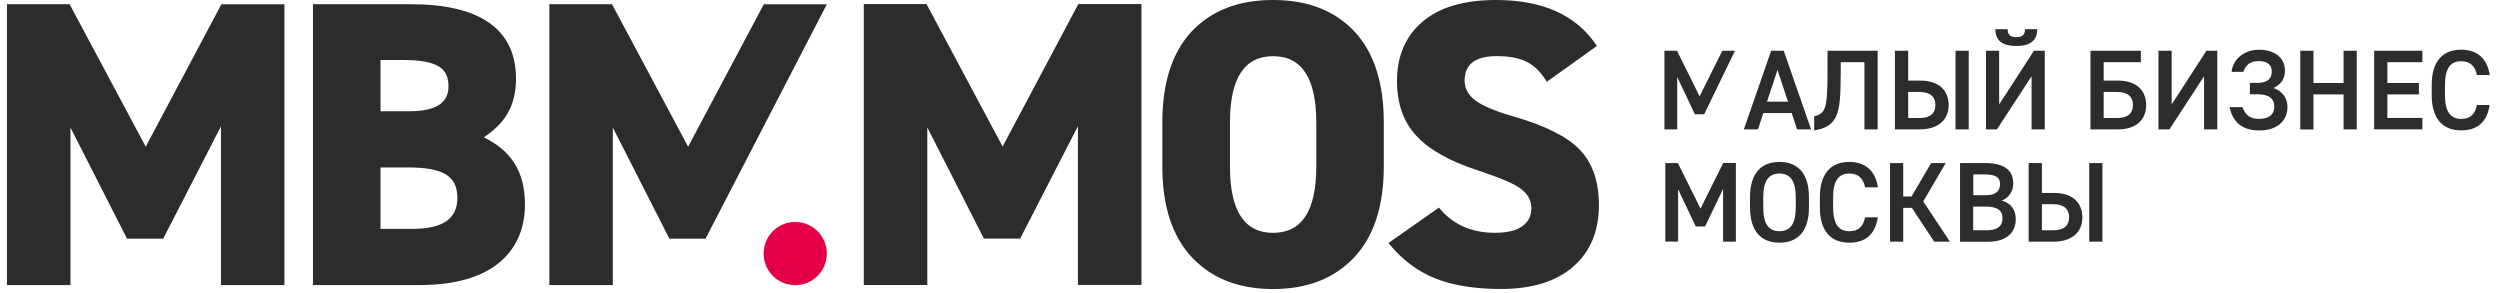<svg width="341" height="40" viewBox="0 0 341 40" fill="none" xmlns="http://www.w3.org/2000/svg">
<g clip-path="url(#clip0_14673_1821)">
<path d="M231.829 13.144L234.925 6.92H236.653L232.453 15.584H231.181L228.773 10.512V17.648H227.029V6.92H228.741L231.829 13.144ZM237.861 17.648L241.589 6.92H243.301L247.029 17.648H245.117L244.389 15.424H240.517L239.789 17.648H237.861ZM241.021 13.872H243.885L242.453 9.536L241.021 13.872ZM256.109 6.92V17.648H254.309V8.488H251.077V9.72C251.077 13.216 250.925 14.648 250.533 15.664C250.037 16.952 249.013 17.544 247.453 17.792V15.848C248.093 15.72 248.621 15.456 248.885 14.76C249.181 13.984 249.277 12.584 249.277 9.72V6.92H256.109ZM260.277 6.92V10.992H261.909C264.725 10.992 265.797 12.592 265.797 14.32C265.797 16.048 264.725 17.648 261.797 17.648H258.469V6.92H260.277ZM260.277 12.552V16.096H261.845C263.357 16.096 263.989 15.384 263.989 14.32C263.989 13.28 263.349 12.544 261.845 12.544H260.277V12.552ZM268.533 17.648H266.733V6.92H268.533V17.648ZM272.685 6.92V14.248L277.429 6.92H278.909V17.648H277.109V10.4L272.381 17.648H270.885V6.92H272.685ZM277.877 3.984C277.877 5.536 276.909 6.272 275.029 6.272C273.149 6.272 272.165 5.544 272.165 3.984H273.845C273.845 4.592 274.077 5.072 275.029 5.072C275.981 5.072 276.213 4.592 276.213 3.984H277.877ZM292.013 8.488H286.941V10.992H288.869C291.685 10.992 292.741 12.592 292.741 14.32C292.741 16.048 291.685 17.648 288.869 17.648H285.141V6.92H292.013V8.488ZM286.941 12.552V16.096H288.805C290.317 16.096 290.933 15.384 290.933 14.32C290.933 13.28 290.309 12.544 288.805 12.544H286.941V12.552ZM296.213 6.92V14.248L300.957 6.92H302.437V17.648H300.637V10.4L295.909 17.648H294.413V6.92H296.213ZM306.885 11.304H307.973C309.325 11.304 309.869 10.664 309.869 9.768C309.869 8.928 309.373 8.336 308.109 8.336C306.893 8.336 306.317 8.864 305.997 9.8H304.381C304.597 7.92 306.277 6.784 308.125 6.784C310.165 6.784 311.669 7.792 311.669 9.664C311.669 10.784 311.093 11.528 310.101 12.008C311.237 12.384 312.013 13.312 312.013 14.576C312.013 16.352 310.757 17.792 308.173 17.792C305.997 17.792 304.565 16.8 304.117 14.616H305.861C306.309 15.704 306.885 16.216 308.133 16.216C309.533 16.216 310.213 15.592 310.213 14.52C310.213 13.448 309.469 12.856 307.893 12.856H306.885V11.304ZM315.557 11.32H319.661V6.92H321.461V17.648H319.661V12.88H315.557V17.656H313.757V6.92H315.557V11.32ZM330.413 6.92V8.488H325.637V11.32H329.941V12.872H325.637V16.088H330.413V17.64H323.837V6.92H330.413ZM337.861 10.248C337.581 8.944 336.885 8.352 335.701 8.352C334.269 8.352 333.493 9.288 333.493 11.6V12.968C333.493 15.256 334.269 16.216 335.701 16.216C336.933 16.216 337.581 15.624 337.861 14.32H339.589C339.229 16.728 337.829 17.784 335.701 17.784C333.309 17.784 331.685 16.336 331.685 12.96V11.6C331.685 8.224 333.301 6.776 335.701 6.776C337.829 6.776 339.245 7.912 339.605 10.24H337.861V10.248ZM231.949 28.456L235.045 22.232H236.773V32.96H235.029V25.776L232.573 30.888H231.301L228.893 25.816V32.952H227.149V22.24H228.861L231.949 28.456ZM242.717 33.104C240.325 33.104 238.701 31.656 238.701 28.28V26.912C238.701 23.536 240.317 22.088 242.717 22.088C245.125 22.088 246.741 23.536 246.741 26.912V28.28C246.741 31.656 245.125 33.104 242.717 33.104ZM240.509 28.288C240.509 30.608 241.285 31.536 242.717 31.536C244.149 31.536 244.941 30.6 244.941 28.288V26.92C244.941 24.6 244.149 23.672 242.717 23.672C241.285 23.672 240.509 24.608 240.509 26.92V28.288ZM254.405 25.568C254.125 24.264 253.429 23.672 252.245 23.672C250.813 23.672 250.037 24.608 250.037 26.92V28.288C250.037 30.576 250.813 31.536 252.245 31.536C253.477 31.536 254.125 30.944 254.405 29.64H256.133C255.773 32.048 254.373 33.104 252.245 33.104C249.853 33.104 248.229 31.656 248.229 28.28V26.912C248.229 23.536 249.845 22.088 252.245 22.088C254.373 22.088 255.789 23.224 256.149 25.552H254.405V25.568ZM263.829 32.968L260.781 28.352H259.597V32.968H257.797V22.24H259.597V26.8H260.733L263.405 22.24H265.397L262.333 27.48L265.973 32.968H263.829ZM270.797 22.24C273.317 22.24 274.605 23.176 274.605 25.024C274.605 26.128 273.965 27.016 273.037 27.36C274.253 27.704 274.949 28.544 274.949 29.896C274.949 31.512 273.925 32.976 271.141 32.976H267.349V22.24H270.797ZM269.149 26.624H270.909C272.245 26.624 272.805 26.016 272.805 25.128C272.805 24.288 272.389 23.792 270.677 23.792H269.157V26.624H269.149ZM269.149 31.408H271.029C272.477 31.408 273.141 30.816 273.141 29.792C273.141 28.656 272.397 28.176 270.805 28.176H269.141V31.408H269.149ZM278.517 22.24V26.312H280.149C282.965 26.312 284.037 27.912 284.037 29.64C284.037 31.368 282.965 32.968 280.037 32.968H276.709V22.24H278.517ZM278.517 27.864V31.408H280.085C281.597 31.408 282.229 30.696 282.229 29.632C282.229 28.592 281.589 27.856 280.085 27.856H278.517V27.864ZM286.773 32.968H284.973V22.24H286.773V32.968ZM117.821 0.552H126.373L136.757 19.984L147.085 0.552H155.693V38.864H147.029V17.216L139.149 32.544H134.205L126.485 17.384V38.872H117.821V0.552ZM188.749 16.712V22.712C188.749 28.12 187.397 32.256 184.693 35.12C181.989 37.992 178.309 39.424 173.645 39.424C168.981 39.424 165.301 37.992 162.597 35.12C159.893 32.248 158.541 28.112 158.541 22.712V16.712C158.541 11.272 159.885 7.128 162.565 4.272C165.253 1.424 168.949 0 173.645 0C178.341 0 182.037 1.424 184.725 4.272C187.413 7.128 188.749 11.272 188.749 16.712ZM167.765 16.712V22.712C167.765 28.744 169.725 31.76 173.653 31.76C177.581 31.76 179.541 28.744 179.541 22.712V16.712C179.541 10.68 177.581 7.664 173.653 7.664C169.725 7.664 167.765 10.68 167.765 16.712ZM217.813 6.272L210.981 11.16C210.237 9.904 209.349 9.008 208.317 8.464C207.277 7.928 205.893 7.656 204.157 7.656C201.229 7.656 199.773 8.768 199.773 10.984C199.773 12.096 200.293 13.024 201.325 13.76C202.357 14.504 204.117 15.224 206.597 15.928C210.813 17.152 213.781 18.648 215.485 20.424C217.221 22.24 218.093 24.752 218.093 27.976C218.093 31.528 216.925 34.328 214.597 36.36C212.269 38.4 208.973 39.416 204.717 39.416C201.125 39.416 198.117 38.928 195.693 37.944C193.269 36.96 191.165 35.36 189.389 33.144L196.277 28.312C198.125 30.608 200.685 31.752 203.941 31.752C205.573 31.752 206.797 31.456 207.629 30.864C208.461 30.272 208.877 29.456 208.877 28.424C208.877 27.312 208.373 26.408 207.373 25.704C206.557 25.072 204.653 24.264 201.653 23.264C197.765 22.008 194.941 20.424 193.189 18.52C191.429 16.616 190.549 14.128 190.549 11.048C190.549 7.64 191.709 4.952 194.021 2.968C196.333 0.992 199.669 0 204.037 0C210.485 0 215.069 2.088 217.813 6.272ZM19.877 20.008L30.197 0.584H38.797V38.88H30.141V17.232L22.261 32.552H17.325L9.613 17.4V38.88H0.949V0.576H9.493L19.877 20.008ZM56.061 0.576C65.109 0.576 70.381 3.736 70.381 10.736C70.381 14.68 68.661 16.952 65.997 18.728C69.493 20.448 71.605 23.168 71.605 27.888C71.605 33.992 67.501 38.88 57.285 38.88H42.685V0.576H56.061ZM51.901 15.176H55.789C59.509 15.176 61.173 14.008 61.173 11.792C61.173 9.52 60.005 8.184 54.957 8.184H51.901V15.176ZM51.901 31.216H56.285C60.389 31.216 62.389 29.832 62.389 27C62.389 23.888 60.277 22.84 55.621 22.84H51.901V31.216ZM93.861 20.008L104.181 0.584H112.781L96.237 32.552H91.301L83.589 17.4V38.88H74.933V0.576H83.477L93.861 20.008Z" fill="#2C2C2C"/>
<path d="M108.468 38.896C109.612 38.896 110.709 38.442 111.517 37.633C112.326 36.824 112.78 35.728 112.78 34.584C112.78 33.44 112.326 32.344 111.517 31.535C110.709 30.726 109.612 30.272 108.468 30.272C107.325 30.272 106.228 30.726 105.419 31.535C104.611 32.344 104.156 33.44 104.156 34.584C104.156 35.728 104.611 36.824 105.419 37.633C106.228 38.442 107.325 38.896 108.468 38.896Z" fill="#E40046"/>
</g>
<defs>
<clipPath id="clip0_14673_1821">
<rect width="339.2" height="40" fill="white" transform="translate(0.949)"/>
</clipPath>
</defs>
</svg>
